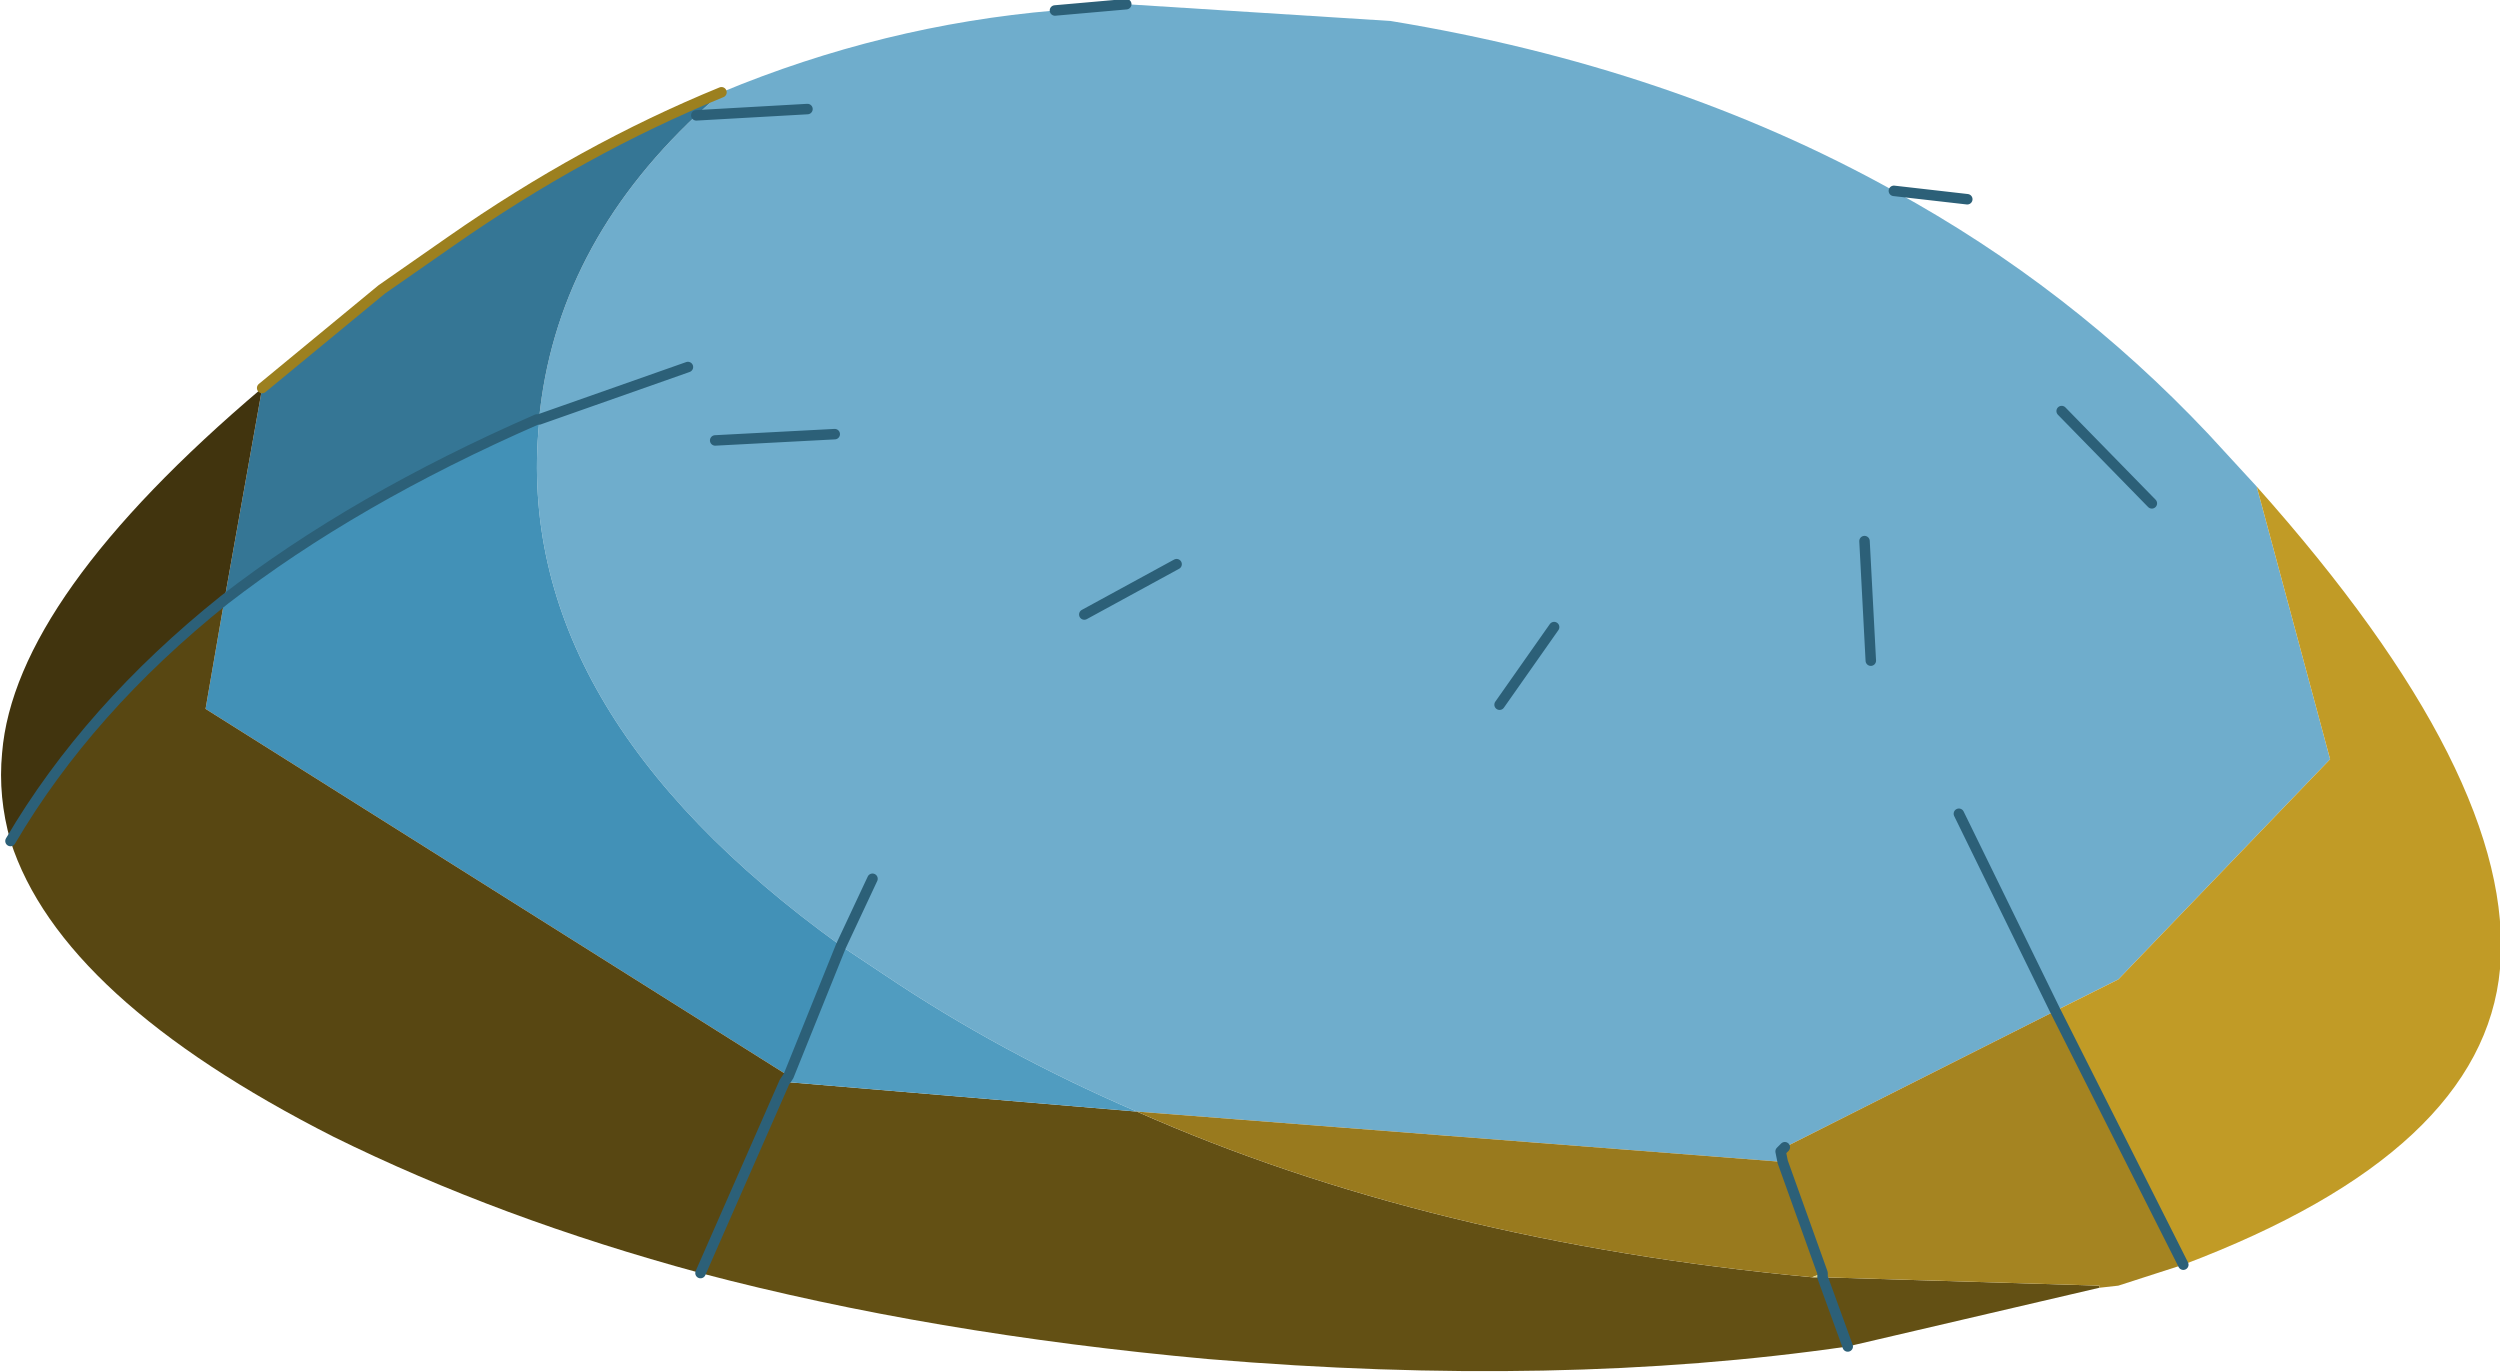 <?xml version="1.0"?>
<svg xmlns="http://www.w3.org/2000/svg" xmlns:xlink="http://www.w3.org/1999/xlink" width="59.6px" height="32.7px"><g transform="matrix(1, 0, 0, 1, -245.15, -183.55)"><use xlink:href="#object-0" width="59.6" height="32.7" transform="matrix(1, 0, 0, 1, 245.15, 183.55)"/></g><defs><g transform="matrix(1, 0, 0, 1, -245.15, -183.55)" id="object-0"><path fill-rule="evenodd" fill="#6fadcc" stroke="none" d="M264.4 186.15L261.75 186.3L264.4 186.15M258 193.65L258 193.55L261.55 192.3L258 193.55Q258.4 189.45 261.75 186.3L262.35 185.75Q266.2 184.15 270.3 183.8L272 183.65L278.3 184.05Q285 185.15 290.3 188.1Q294.5 190.4 297.8 193.9L298.95 195.15L300.7 201.65L295.65 206.9L294.15 207.65L287.7 210.9L287.6 211L287.65 211.25L272.25 210.05Q269 208.65 266.25 206.8L265.2 206.1Q257.35 200.45 258 193.65M265.95 204.5L265.2 206.1L265.95 204.5M262.2 194.05L265.05 193.9L262.2 194.05M291.85 202.95L294.15 207.65L291.85 202.95M289.75 199.3L289.6 196.45L289.75 199.3M296.45 195.55L294.3 193.35L296.45 195.55M271 198.2L273.2 197L271 198.2M280.9 200.35L282.2 198.5L280.9 200.35"/><path fill-rule="evenodd" fill="#dfc262" stroke="none" d="M258 193.55L258 193.65L257.95 193.55L258 193.55"/><path fill-rule="evenodd" fill="#357695" stroke="none" d="M258 193.55L257.95 193.55Q253.6 195.45 250.5 197.85L251.4 192.8L254.25 190.45L255.9 189.3Q259.05 187.1 262.35 185.75L261.75 186.3Q258.4 189.45 258 193.55"/><path fill-rule="evenodd" fill="#4291b7" stroke="none" d="M257.95 193.55L258 193.65Q257.35 200.45 265.2 206.1L263.95 209.2L250.05 200.45L250.5 197.85Q253.6 195.45 257.95 193.55"/><path fill-rule="evenodd" fill="#41340e" stroke="none" d="M251.4 192.8L250.5 197.85Q247.25 200.45 245.4 203.6Q245.1 202.55 245.2 201.5Q245.5 197.8 251.4 192.8"/><path fill-rule="evenodd" fill="#584712" stroke="none" d="M250.5 197.85L250.05 200.45L263.95 209.2L263.85 209.35L261.85 213.9Q257.05 212.6 253.1 210.65Q246.6 207.35 245.4 203.6Q247.25 200.45 250.5 197.85"/><path fill-rule="evenodd" fill="#635014" stroke="none" d="M261.85 213.9L263.85 209.35L263.95 209.35L272.25 210.05Q279.25 213.15 288.35 214L288.6 214L295.2 214.2L295.2 214.25L289.2 215.65Q282.3 216.65 273.95 215.95Q267.35 215.35 261.85 213.9M289.2 215.65L288.6 214L289.2 215.65"/><path fill-rule="evenodd" fill="#dbc860" stroke="none" d="M263.85 209.35L263.95 209.2L263.95 209.35L263.85 209.35"/><path fill-rule="evenodd" fill="#509cc0" stroke="none" d="M263.95 209.2L265.2 206.1L266.25 206.8Q269 208.65 272.25 210.05L263.95 209.35L263.95 209.2"/><path fill-rule="evenodd" fill="#997a1e" stroke="none" d="M272.25 210.05L287.65 211.25L288.6 213.9L288.35 214Q279.25 213.15 272.25 210.05"/><path fill-rule="evenodd" fill="#a58421" stroke="none" d="M287.65 211.25L287.6 211L287.7 210.9L294.15 207.65L297.2 213.7L295.65 214.2L295.2 214.25L295.2 214.2L288.6 214L288.6 213.9L287.65 211.25"/><path fill-rule="evenodd" fill="#c19b26" stroke="none" d="M294.15 207.65L295.65 206.9L300.7 201.65L298.95 195.15Q305.15 202.1 304.75 206.65Q304.35 211 297.2 213.7L294.15 207.65"/><path fill-rule="evenodd" fill="#e7d885" stroke="none" d="M288.6 213.9L288.6 214L288.35 214L288.6 213.9"/><path fill="none" stroke="#2c6078" stroke-width="0.25" stroke-linecap="round" stroke-linejoin="round" d="M261.75 186.3L264.4 186.15M258 193.55L257.95 193.55Q253.6 195.45 250.5 197.85Q247.25 200.45 245.4 203.6M265.2 206.1L265.95 204.5M258 193.55L261.55 192.3M265.05 193.9L262.2 194.05M261.85 213.9L263.85 209.35L263.95 209.2L265.2 206.1M287.65 211.25L287.6 211L287.7 210.9M294.15 207.65L291.85 202.95M289.6 196.45L289.75 199.3M290.3 188.1L292.05 188.3M272 183.65L270.3 183.8M294.3 193.35L296.45 195.55M273.2 197L271 198.2M282.2 198.5L280.9 200.35M288.6 214L288.6 213.9L287.65 211.25M288.6 214L289.2 215.65M297.2 213.7L294.15 207.65"/><path fill="none" stroke="#9c801f" stroke-width="0.25" stroke-linecap="round" stroke-linejoin="round" d="M262.35 185.75Q259.05 187.1 255.9 189.3L254.25 190.45L251.4 192.8"/></g></defs></svg>

